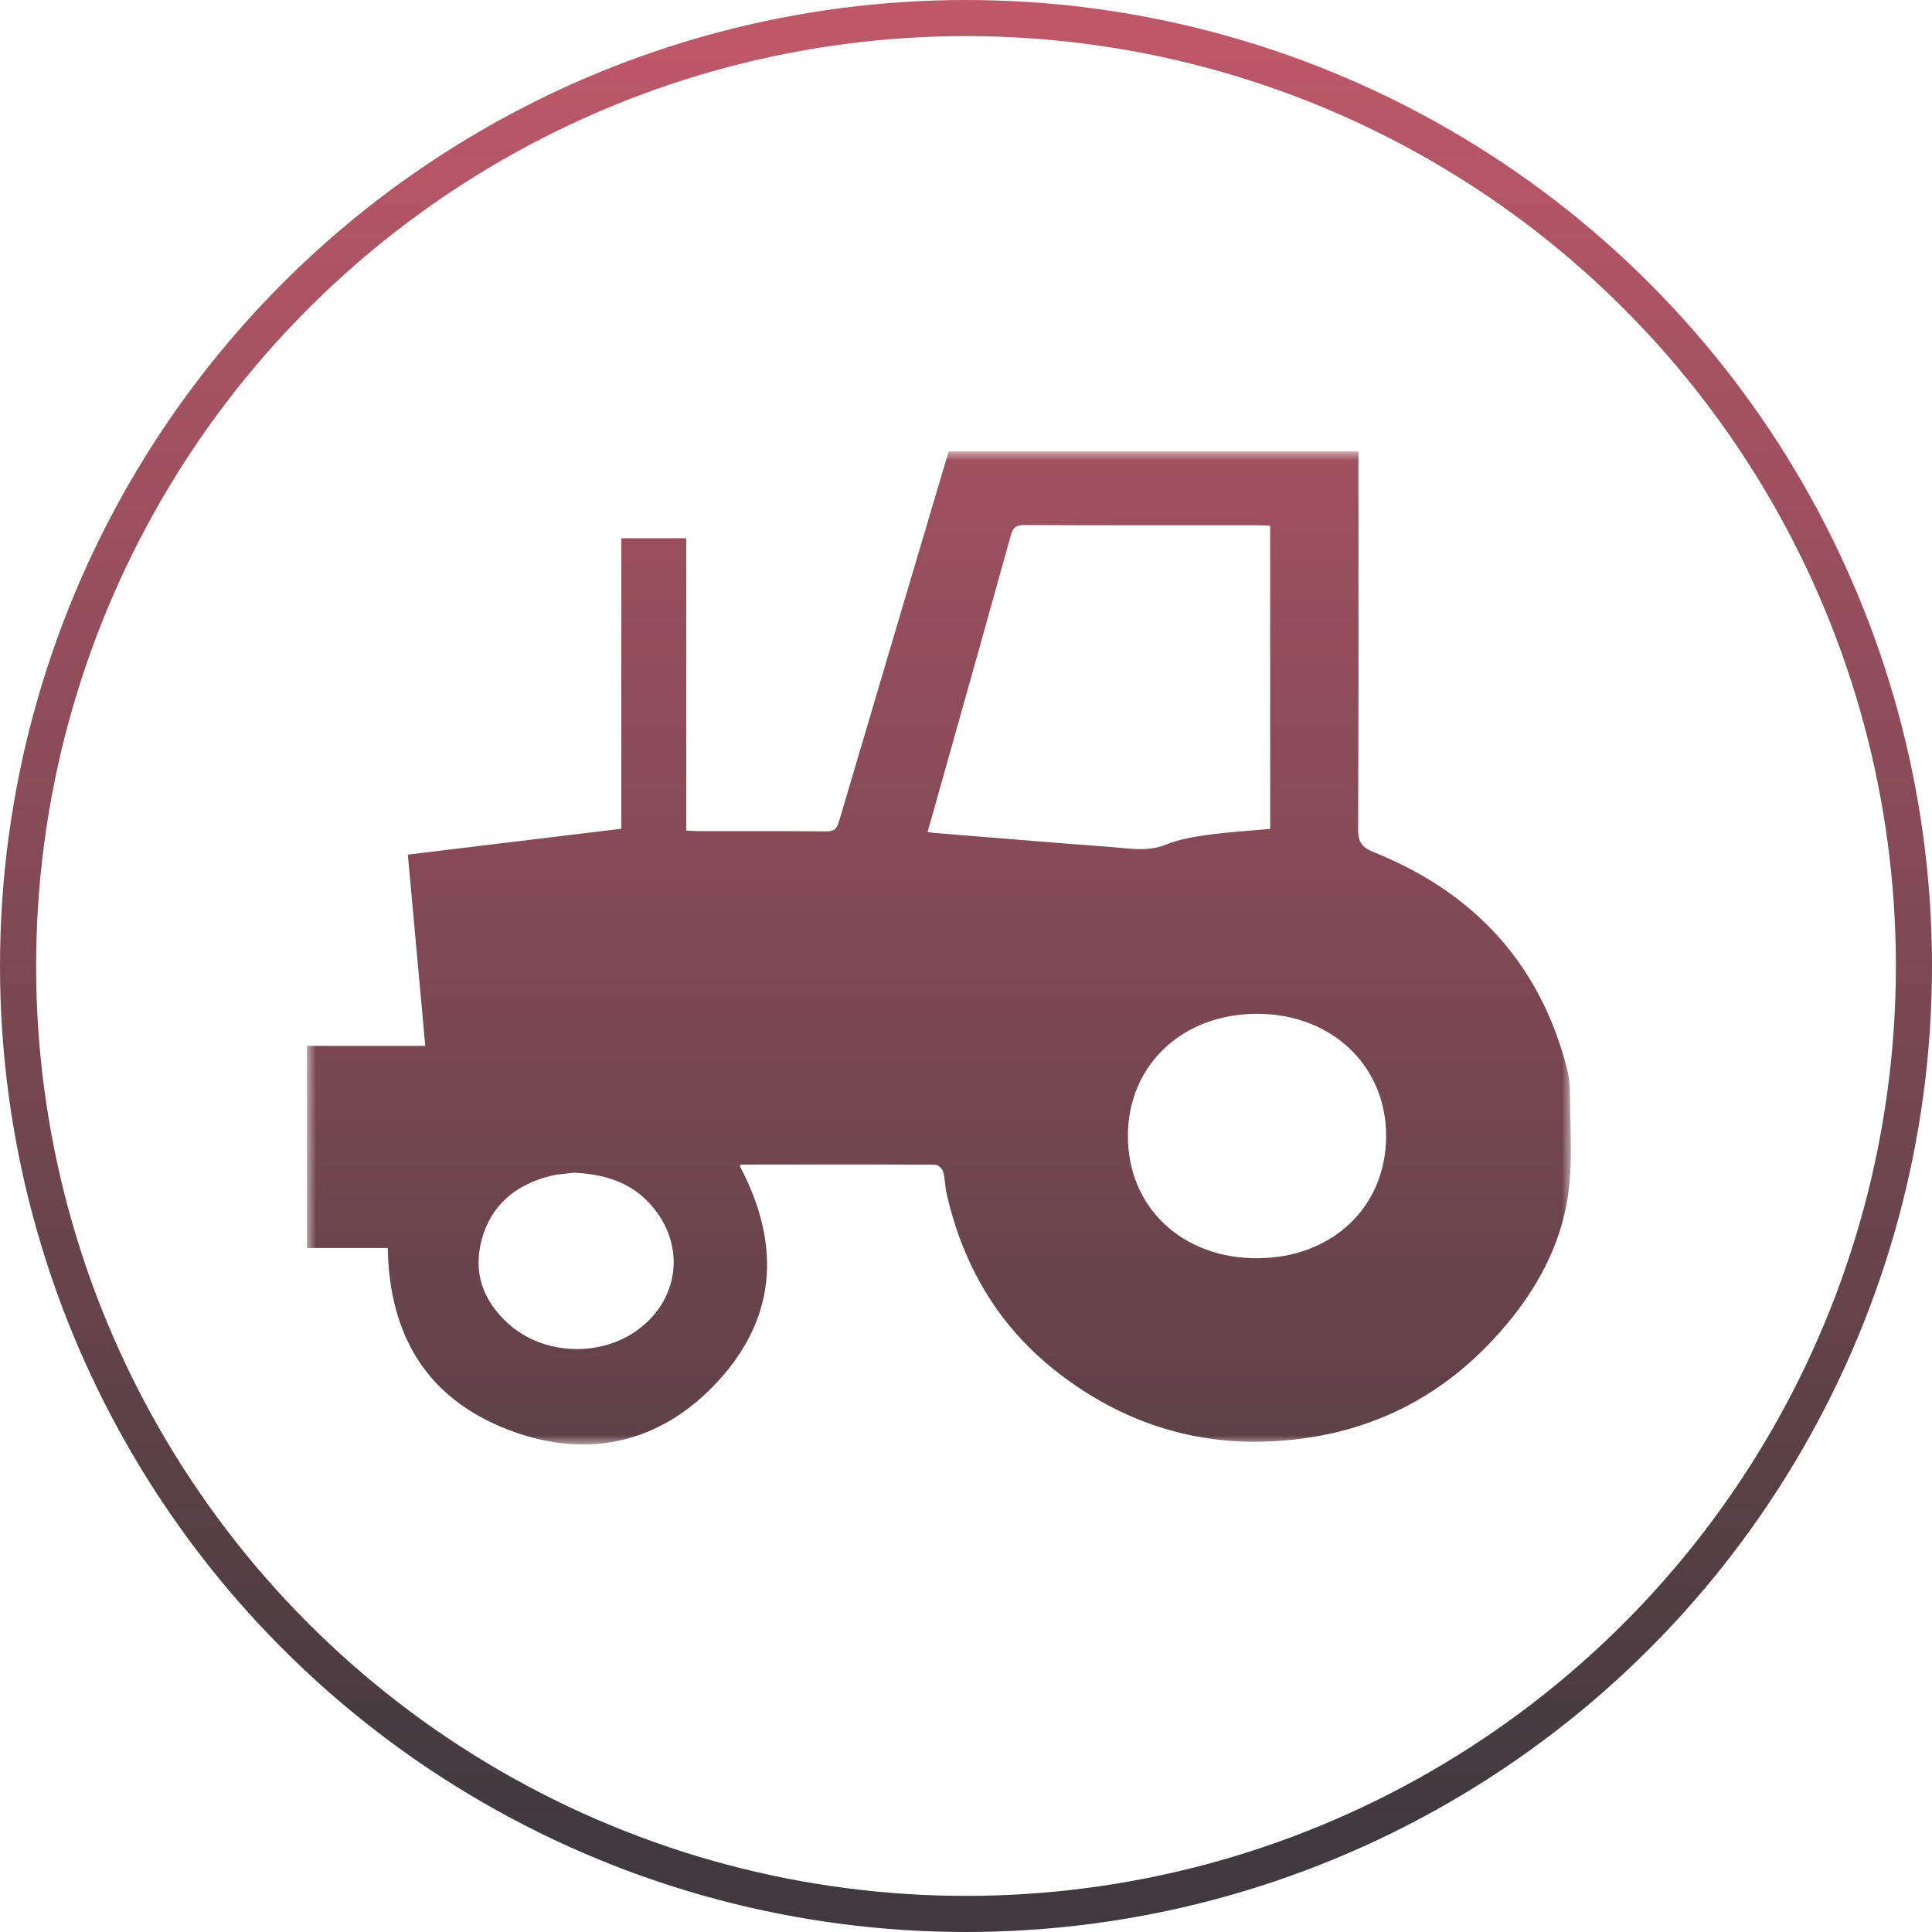 <?xml version="1.0" encoding="UTF-8"?>
<svg width="107px" height="107px" viewBox="0 0 107 107" version="1.1" xmlns="http://www.w3.org/2000/svg" xmlns:xlink="http://www.w3.org/1999/xlink">
    <defs>
        <linearGradient x1="50%" y1="0%" x2="50%" y2="96.419%" id="linearGradient-1">
            <stop stop-color="#BE5869" offset="0%"></stop>
            <stop stop-color="#403A3E" offset="100%"></stop>
        </linearGradient>
        <polygon id="path-2" points="0 0 70 0 70 55 0 55"></polygon>
        <linearGradient x1="50%" y1="-44.428%" x2="50%" y2="142.767%" id="linearGradient-4">
            <stop stop-color="#BE5869" offset="0%"></stop>
            <stop stop-color="#403A3E" offset="100%"></stop>
        </linearGradient>
    </defs>
    <g id="Page-1" stroke="none" stroke-width="1" fill="none" fill-rule="evenodd">
        <g id="Icons-Copy" transform="translate(-45, -1448)">
            <g id="Farm-auto-Insurance-" transform="translate(46, 1449)">
                <circle id="Oval-Copy-35" stroke="url(#linearGradient-1)" stroke-width="2" cx="52.5" cy="52.5" r="52.5"></circle>
                <g id="Group-3" transform="translate(16, 24)">
                    <mask id="mask-3" fill="white">
                        <use xlink:href="#path-2"></use>
                    </mask>
                    <g id="Clip-2"></g>
                    <path d="M14.792,39.95 C14.421,39.999 13.921,40.015 13.451,40.135 C11.534,40.628 10.197,41.756 9.685,43.636 C9.19,45.453 9.731,47.018 11.143,48.302 C13.063,50.048 16.23,50.195 18.336,48.64 C20.462,47.071 20.934,44.373 19.446,42.233 C18.367,40.681 16.797,40.033 14.792,39.95 Z M52.597,31.149 C48.468,31.158 45.469,34.002 45.466,37.91 C45.463,41.861 48.46,44.696 52.629,44.685 C56.771,44.675 59.754,41.855 59.768,37.936 C59.783,34.018 56.741,31.139 52.597,31.149 Z M53.346,4.119 C53.128,4.109 52.937,4.093 52.745,4.093 C48.406,4.091 44.067,4.1 39.728,4.079 C39.256,4.077 39.097,4.237 38.983,4.647 C37.869,8.671 36.735,12.69 35.605,16.71 C35.198,18.159 34.787,19.607 34.372,21.078 C34.52,21.1 34.615,21.119 34.711,21.126 C37.953,21.388 41.193,21.664 44.437,21.902 C45.484,21.978 46.527,22.2 47.586,21.773 C48.302,21.484 49.099,21.345 49.875,21.239 C51.018,21.082 52.173,21.014 53.346,20.906 L53.346,4.119 Z M23.952,39.539 C26.323,43.994 26.03,48.191 22.441,51.836 C19.463,54.86 15.677,55.763 11.585,54.343 C6.748,52.663 4.558,49.076 4.476,44.115 L0,44.115 L0,32.922 L6.553,32.922 C6.229,29.369 5.91,25.874 5.587,22.331 C9.53,21.853 13.44,21.38 17.41,20.899 L17.41,4.809 L21.009,4.809 L21.009,20.997 C21.249,21.012 21.421,21.031 21.594,21.031 C23.982,21.034 26.37,21.019 28.758,21.045 C29.214,21.05 29.355,20.88 29.467,20.498 C31.428,13.847 33.403,7.199 35.375,0.551 C35.429,0.37 35.489,0.191 35.55,0 L58.235,0 L58.235,0.695 C58.235,7.441 58.248,14.188 58.216,20.934 C58.213,21.631 58.414,21.926 59.092,22.199 C64.736,24.47 68.334,28.473 69.794,34.225 C69.918,34.718 69.949,35.242 69.952,35.752 C69.961,37.447 70.086,39.159 69.892,40.835 C69.581,43.519 68.403,45.918 66.69,48.044 C63.243,52.326 58.707,54.66 53.081,54.839 C48.839,54.974 45.052,53.661 41.721,51.124 C38.339,48.548 36.352,45.15 35.432,41.13 C35.338,40.722 35.343,40.292 35.233,39.89 C35.19,39.731 34.957,39.505 34.809,39.505 C31.237,39.486 27.665,39.494 24.093,39.499 C24.055,39.499 24.018,39.519 23.952,39.539 Z" id="Fill-1" fill="url(#linearGradient-4)" mask="url(#mask-3)"></path>
                </g>
            </g>
        </g>
    </g>
</svg>